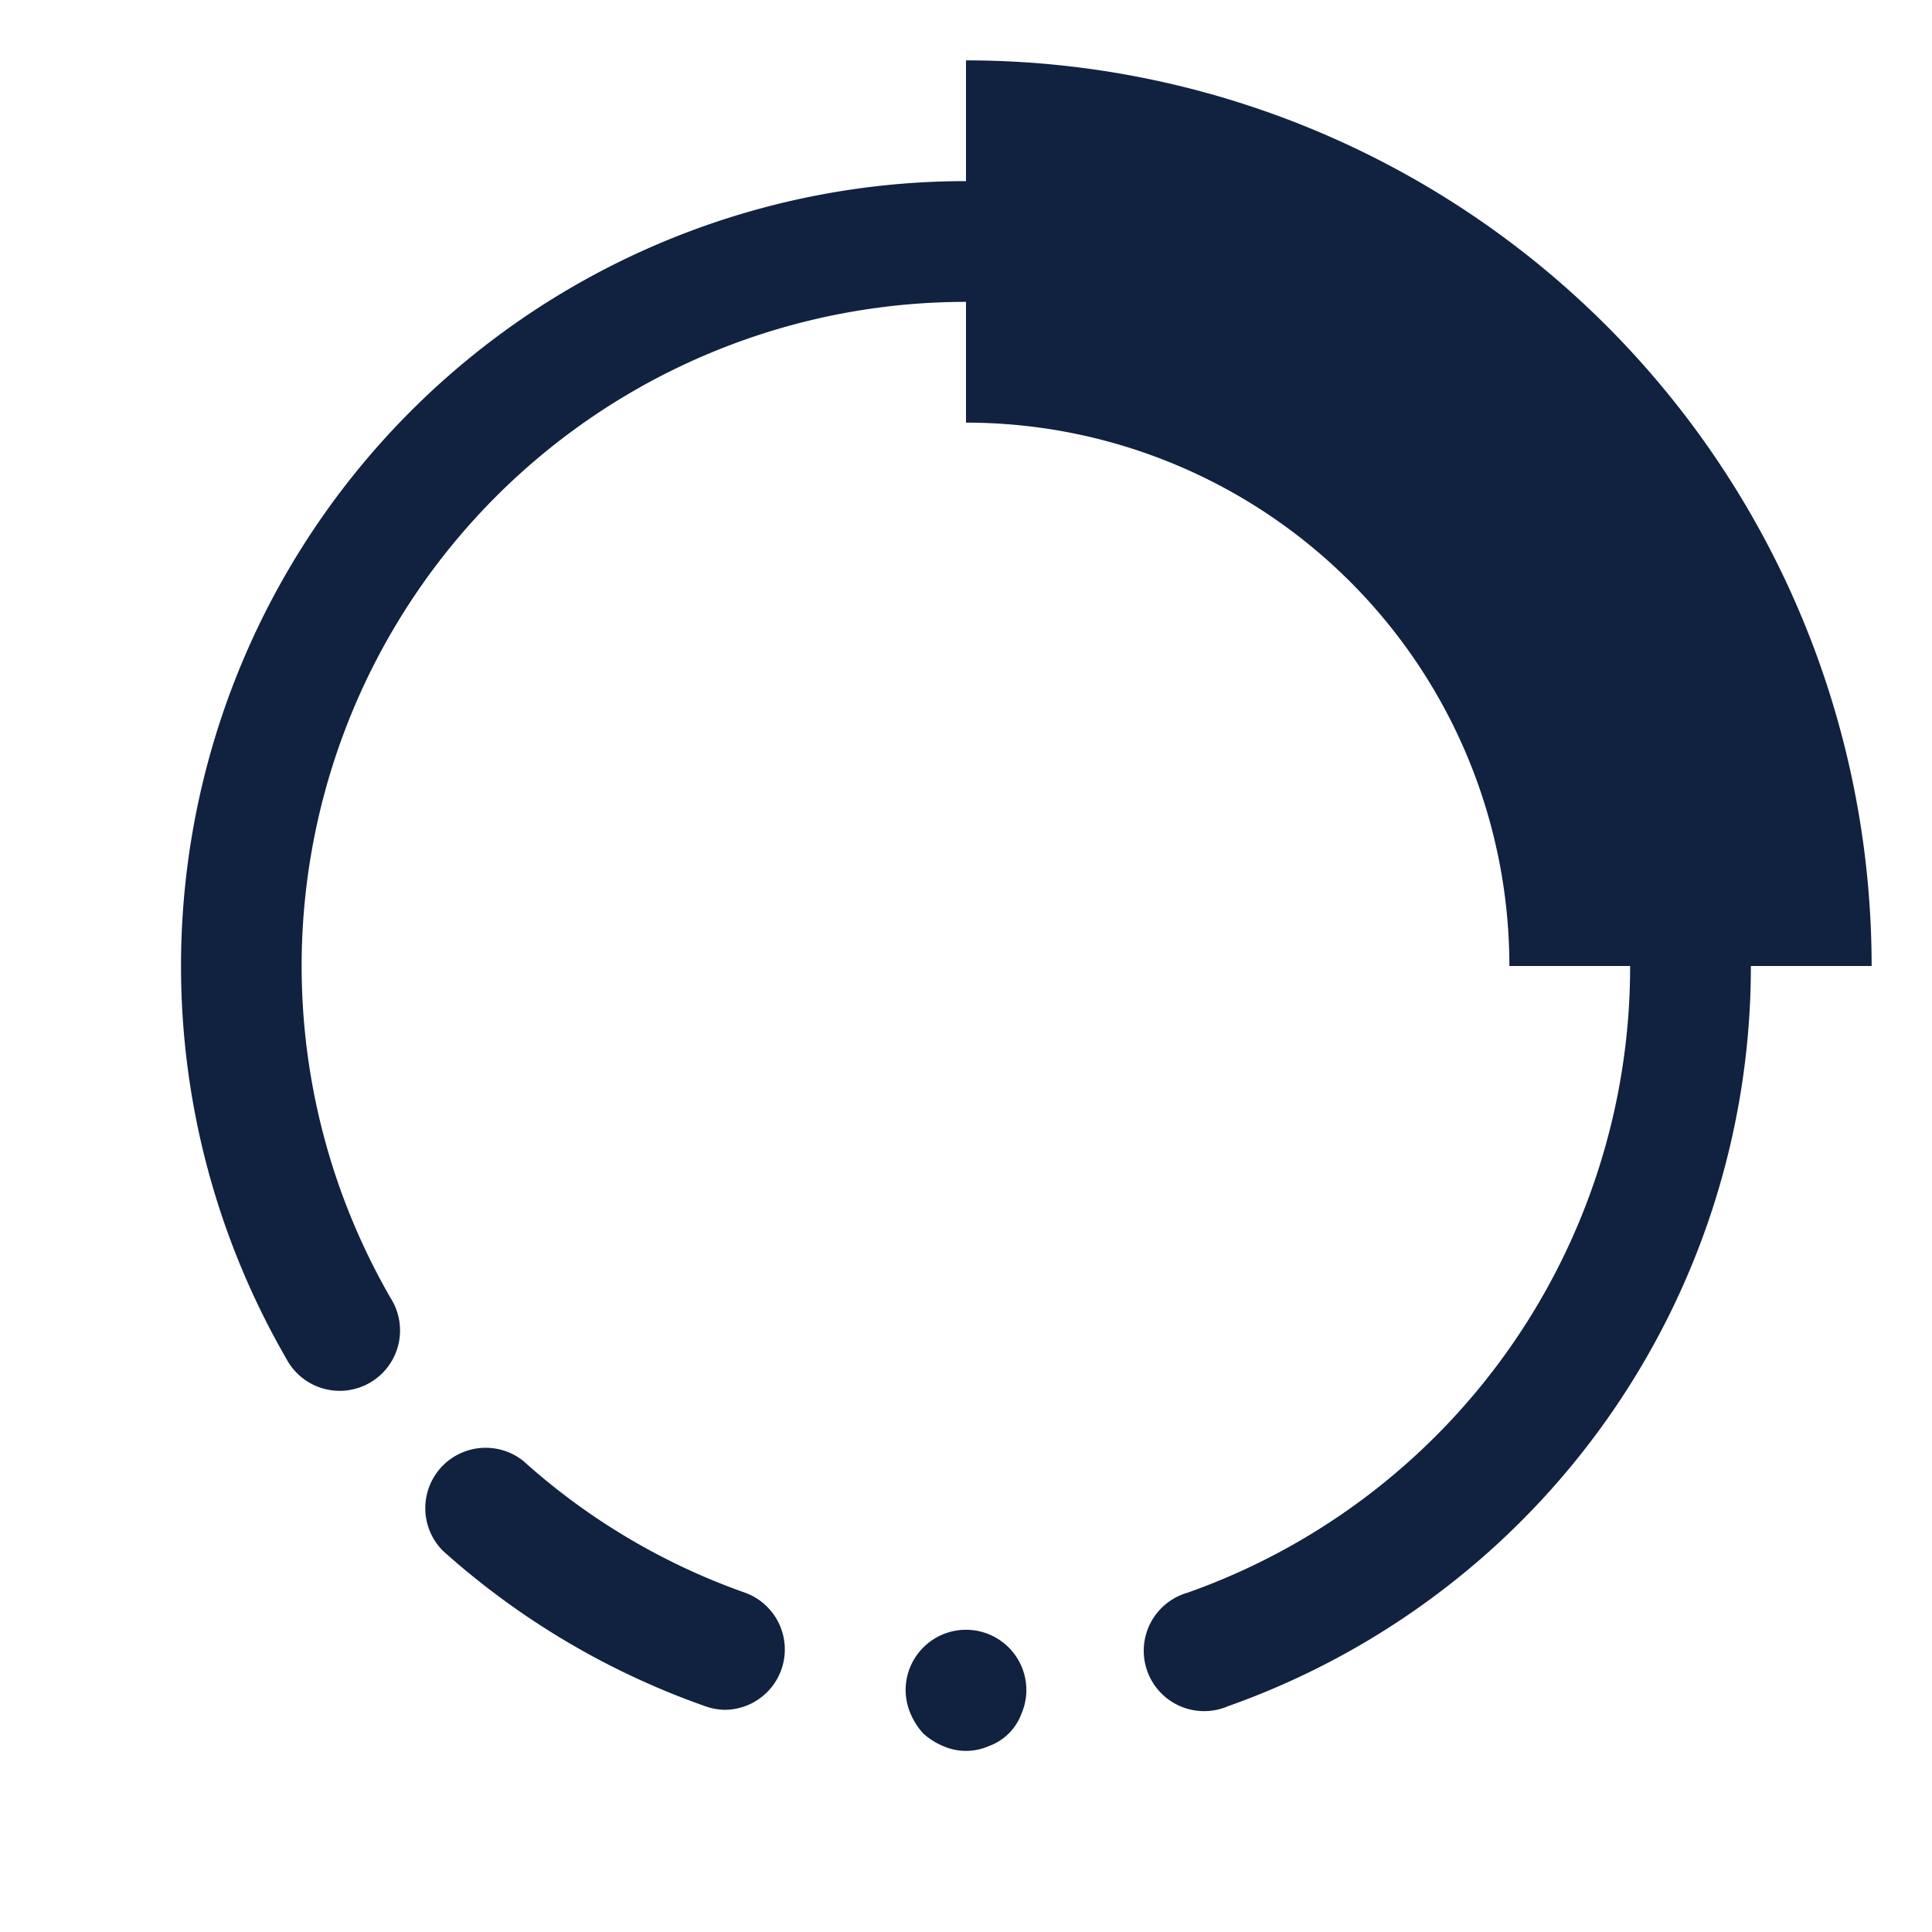 <svg xmlns="http://www.w3.org/2000/svg" width="800px" height="800px" viewBox="0 0 1024 1024" class="icon" version="1.1"><path d="M394.88 844.16a349.44 349.44 0 0 1-117.44-69.76 32 32 0 0 0-42.56 47.68 413.76 413.76 0 0 0 138.88 82.24 32 32 0 0 0 10.56 1.92 32 32 0 0 0 10.56-62.08zM489.28 873.28A32 32 0 0 0 480 896a32 32 0 0 0 2.56 12.16 37.12 37.12 0 0 0 6.72 10.56 36.8 36.8 0 0 0 10.56 6.72 30.08 30.08 0 0 0 24.32 0 28.8 28.8 0 0 0 17.28-17.28A32 32 0 0 0 544 896a32 32 0 0 0-54.72-22.72z" fill="#112140"/><path d="M512 32v64A416 416 0 0 0 151.68 720a32 32 0 1 0 55.36-32A352 352 0 0 1 512 160v64a288 288 0 0 1 288 288h64a352 352 0 0 1-234.56 332.16 32 32 0 1 0 21.44 60.16A416 416 0 0 0 928 512h64A480 480 0 0 0 512 32z" fill="#112140"/></svg>